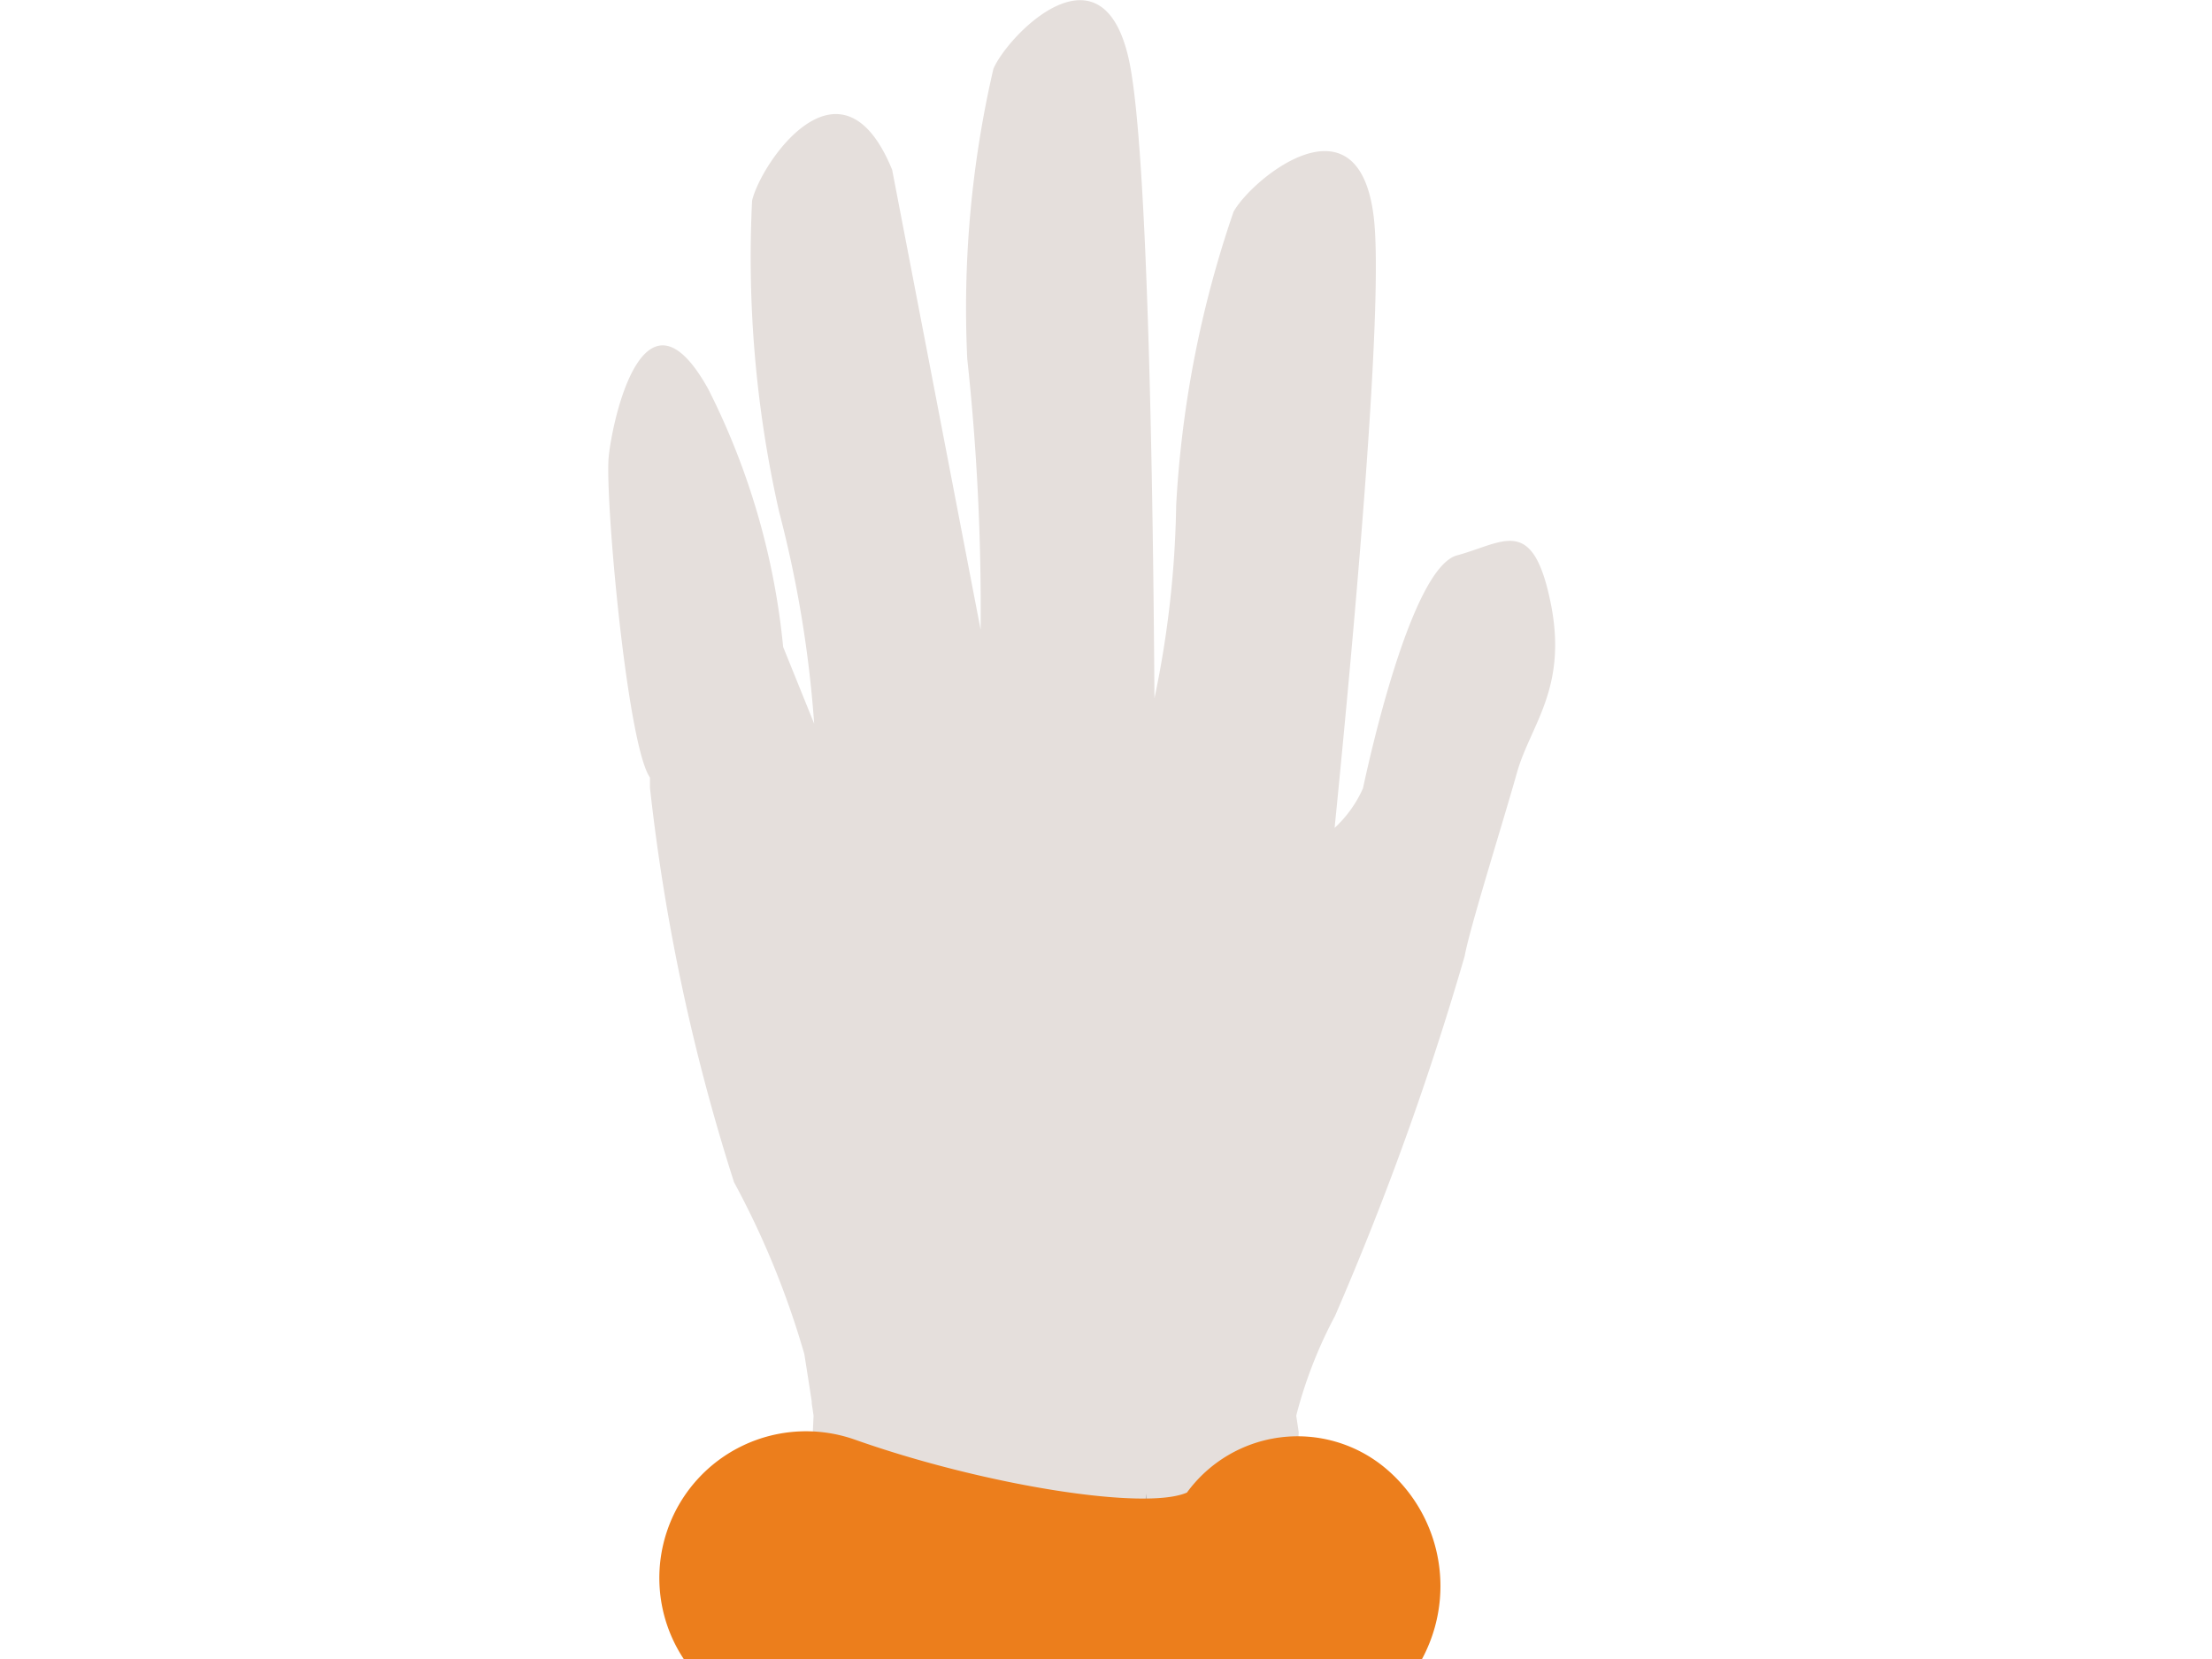 <svg xmlns="http://www.w3.org/2000/svg" xmlns:xlink="http://www.w3.org/1999/xlink" width="40" height="30" viewBox="0 0 40 30"><defs><clipPath id="a"><rect width="17.121" height="30" fill="none"/></clipPath><clipPath id="c"><rect width="0.477" height="2.733" fill="none"/></clipPath><clipPath id="d"><rect width="0.472" height="2.712" fill="none"/></clipPath><clipPath id="e"><rect width="0.471" height="2.485" fill="none"/></clipPath></defs><g transform="translate(-321 -4912.378)"><rect width="40" height="30" transform="translate(321 4912.377)" fill="none"/><g transform="translate(339.969 4836.424)"><g transform="translate(-7.969 75.954)" clip-path="url(#a)"><g clip-path="url(#a)"><path d="M3.09,9.26A20.825,20.825,0,0,1,2.6,3.63c.161-.69,1.612-2.806,2.533-.559l1.6,8.318a42.088,42.088,0,0,0-.242-4.9,19.2,19.2,0,0,1,.473-5.244c.264-.612,1.964-2.36,2.449-.169.355,1.607.442,8.17.463,11.553a18.206,18.206,0,0,0,.393-3.491,19.555,19.555,0,0,1,1.038-5.309c.335-.6,2.268-2.189,2.536.108.182,1.566-.351,7.452-.709,11.035a2.178,2.178,0,0,0,.513-.716c.078-.362.854-3.982,1.7-4.212s1.363-.732,1.689.834-.361,2.226-.606,3.1-.858,2.819-.944,3.312A54.5,54.5,0,0,1,13.14,23.8a8.1,8.1,0,0,0-.7,1.8l.045.3h0l-.151,2.9c-1.653,2.262-8.757-.265-8.757-.265L3.712,25.6l-.033-.221,0-.02,0-.013c-.039-.256-.085-.549-.134-.858h0a15.556,15.556,0,0,0-1.271-3.108A36.484,36.484,0,0,1,.753,14.242v-.181c-.416-.6-.819-5.1-.745-5.808s.647-3.29,1.8-1.216A13.148,13.148,0,0,1,3.162,11.7l.561,1.388A20.96,20.96,0,0,0,3.09,9.26" transform="translate(0 -0.001)" fill="#e5dfdc"/><g transform="translate(9.574 27.004)" opacity="0.2" style="mix-blend-mode:multiply;isolation:isolate"><g clip-path="url(#c)"><path d="M98.595,279.245s-.275-1.89-.323-2.515a21.223,21.223,0,0,0-.128,2.659c.1.227.451-.145.451-.145" transform="translate(-98.118 -276.73)" fill="#1a1311"/></g></g><g transform="translate(7.373 26.998)" opacity="0.2" style="mix-blend-mode:multiply;isolation:isolate"><g clip-path="url(#d)"><path d="M76.027,279.205S75.976,277.3,76,276.67a21.245,21.245,0,0,0-.439,2.626c.073.237.465-.091.465-.091" transform="translate(-75.554 -276.67)" fill="#1a1311"/></g></g><g transform="translate(5.17 26.8)" opacity="0.2" style="mix-blend-mode:multiply;isolation:isolate"><g clip-path="url(#e)"><path d="M53.455,276.972s-.077-1.753-.061-2.327a17.806,17.806,0,0,0-.4,2.4c.076.219.463-.077.463-.077" transform="translate(-52.984 -274.645)" fill="#1a1311"/></g></g><path d="M42.557,296.286a21.793,21.793,0,0,1-6.793-1.359,2.653,2.653,0,0,1,1.776-5c2.332.824,5.246,1.288,6,.955a2.476,2.476,0,0,1,3.573-.454,2.781,2.781,0,0,1,.442,3.83C46.436,295.785,44.55,296.286,42.557,296.286Z" transform="translate(-33.076 -263.892)" fill="#ec7e1c"/></g></g></g></g></svg>